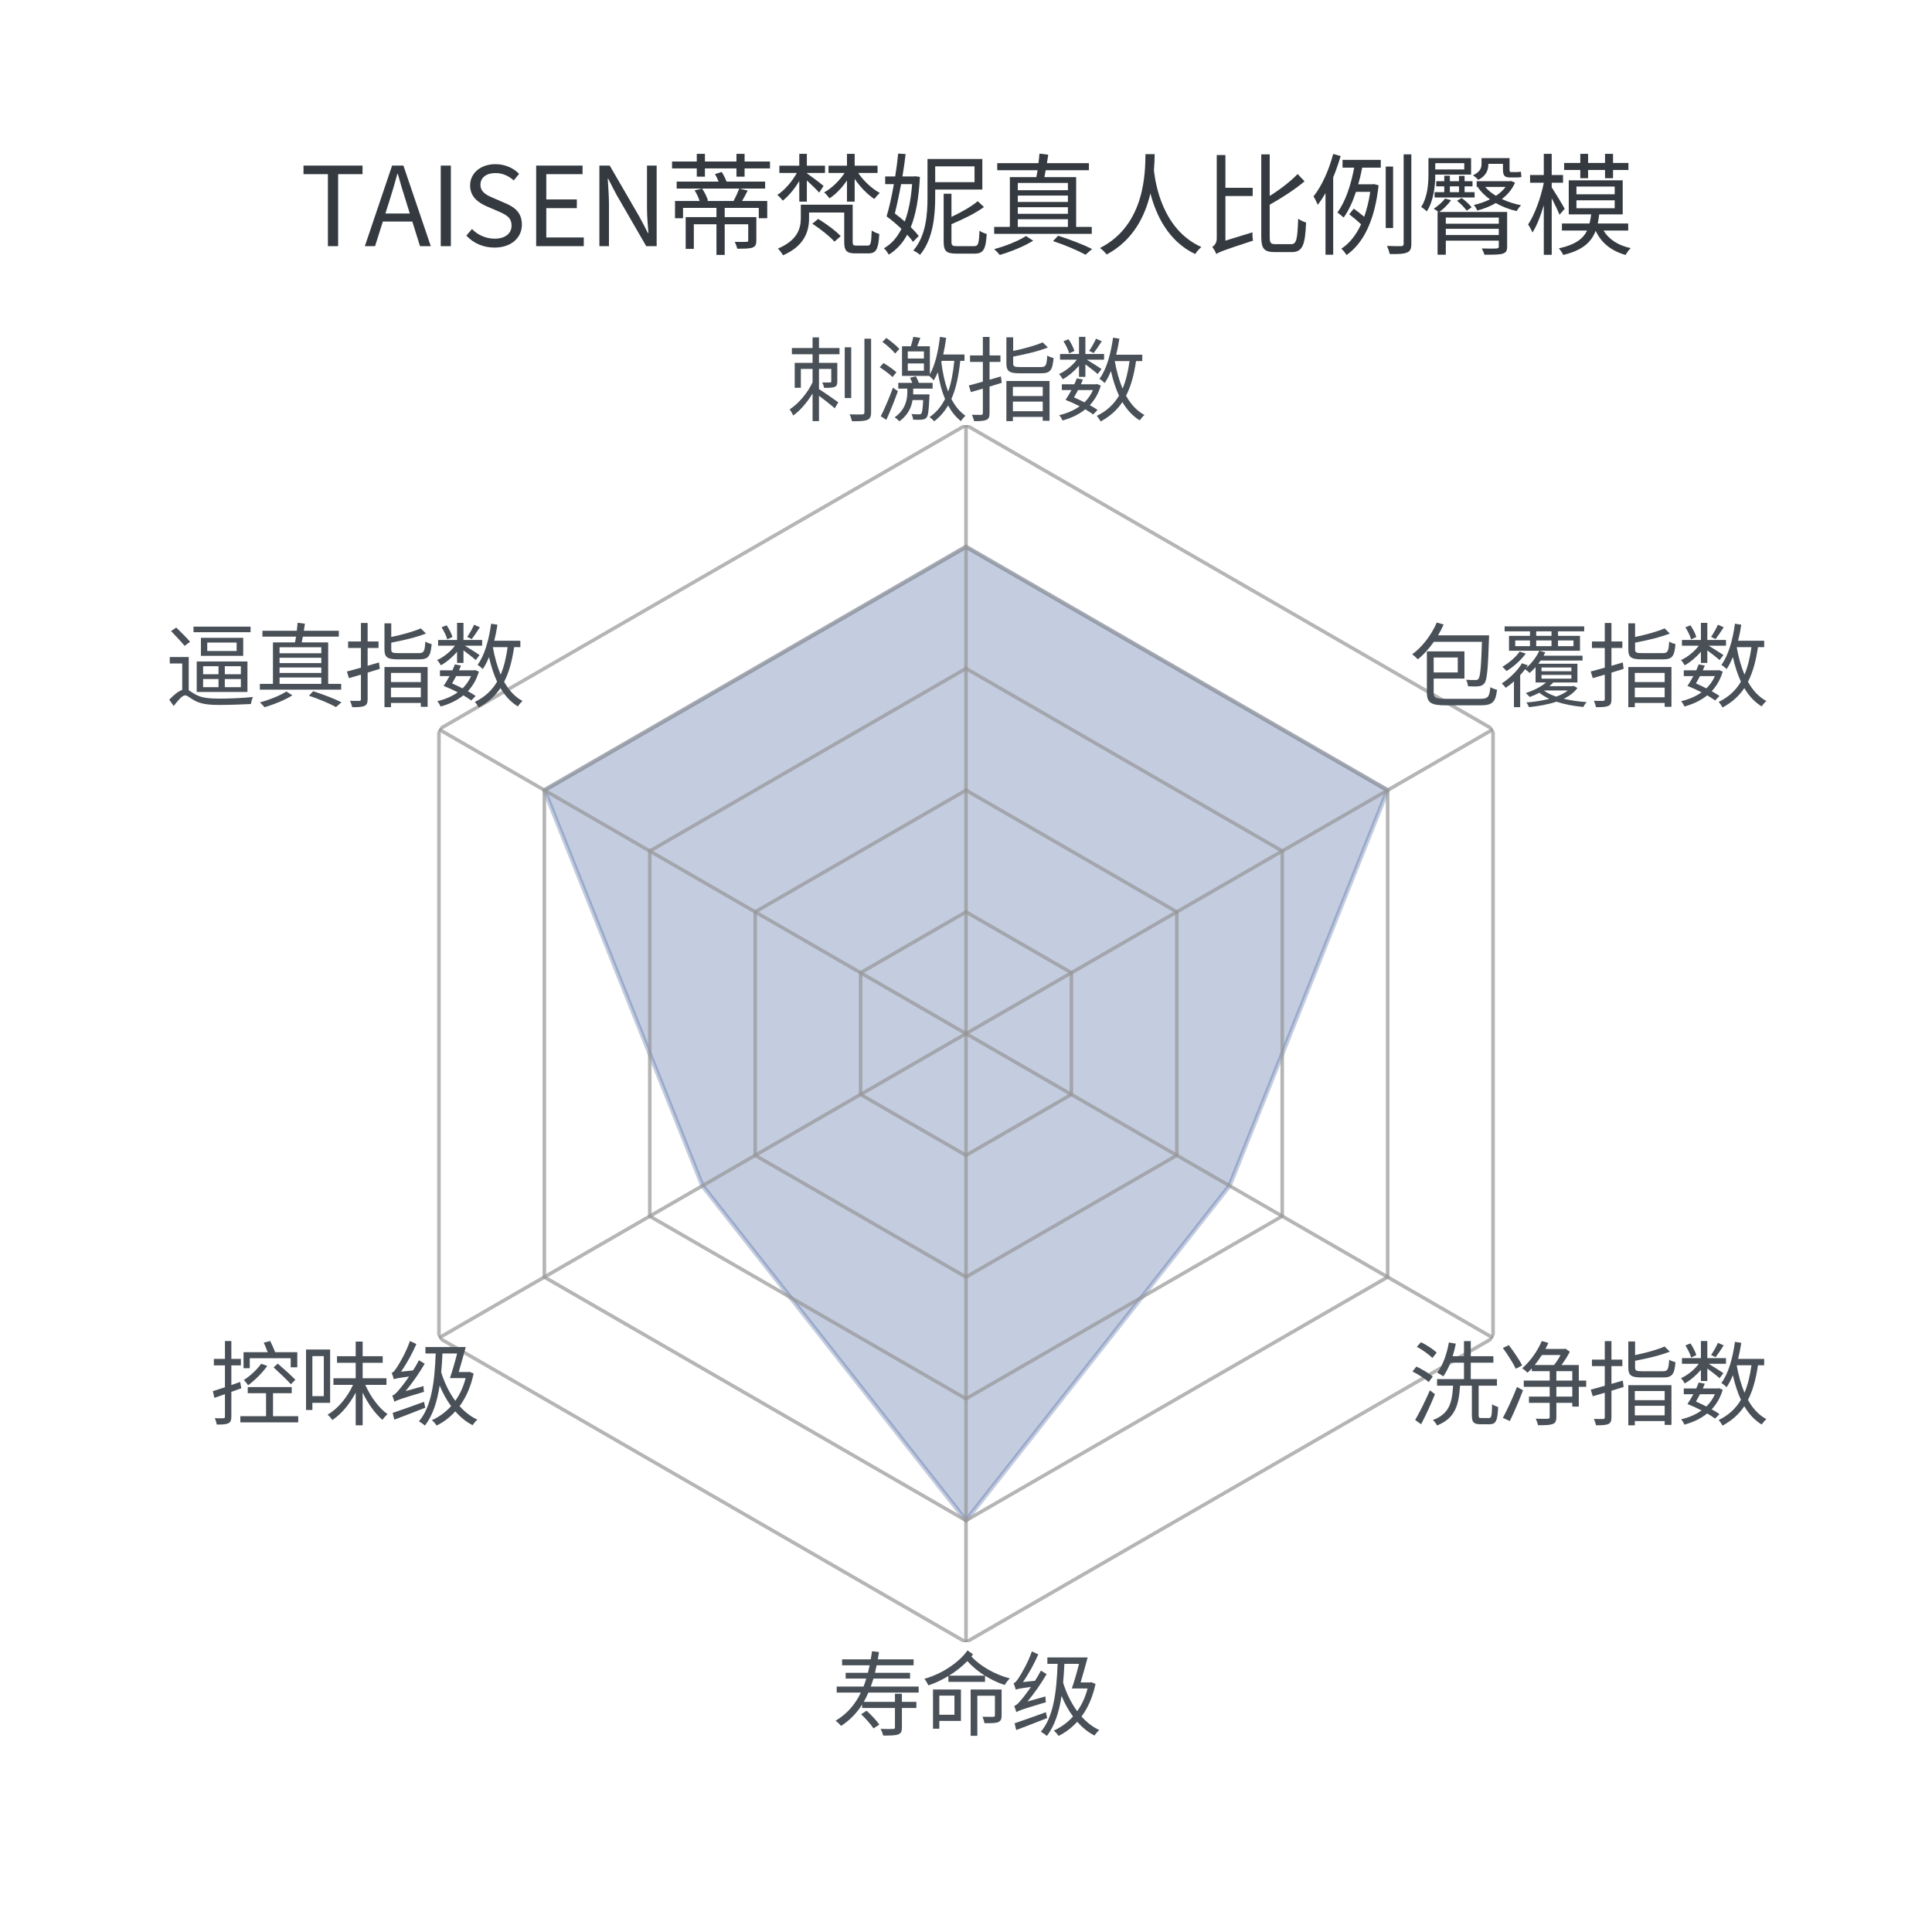 <?xml version="1.0" encoding="utf-8" standalone="no"?>
<!DOCTYPE svg PUBLIC "-//W3C//DTD SVG 1.1//EN"
  "http://www.w3.org/Graphics/SVG/1.1/DTD/svg11.dtd">
<svg xmlns:xlink="http://www.w3.org/1999/xlink" width="432pt" height="432pt" viewBox="0 0 432 432" xmlns="http://www.w3.org/2000/svg" version="1.1">
 <defs>
  <style type="text/css">*{stroke-linejoin: round; stroke-linecap: butt}</style>
 </defs>
 <g id="figure_1">
  <g id="patch_1">
   <path d="M 0 432 
L 432 432 
L 432 0 
L 0 0 
L 0 432 
z
" style="fill: none"/>
  </g>
  <g id="axes_1">
   <g id="patch_2">
    <path d="M 352.08 231.12 
C 352.08 213.25 348.56 195.554 341.722 179.044 
C 334.883 162.535 324.859 147.533 312.223 134.897 
C 299.587 122.261 284.585 112.237 268.076 105.398 
C 251.566 98.56 233.87 95.04 216 95.04 
C 198.13 95.04 180.434 98.56 163.924 105.398 
C 147.415 112.237 132.413 122.261 119.777 134.897 
C 107.141 147.533 97.117 162.535 90.278 179.044 
C 83.44 195.554 79.92 213.25 79.92 231.12 
C 79.92 248.99 83.44 266.686 90.278 283.196 
C 97.117 299.705 107.141 314.707 119.777 327.343 
C 132.413 339.979 147.415 350.003 163.924 356.842 
C 180.434 363.68 198.13 367.2 216 367.2 
C 233.87 367.2 251.566 363.68 268.076 356.842 
C 284.585 350.003 299.587 339.979 312.223 327.343 
C 324.859 314.707 334.883 299.705 341.722 283.196 
C 348.56 266.686 352.08 248.99 352.08 231.12 
M 216 231.12 
C 216 231.12 216 231.12 216 231.12 
C 216 231.12 216 231.12 216 231.12 
C 216 231.12 216 231.12 216 231.12 
C 216 231.12 216 231.12 216 231.12 
C 216 231.12 216 231.12 216 231.12 
C 216 231.12 216 231.12 216 231.12 
C 216 231.12 216 231.12 216 231.12 
C 216 231.12 216 231.12 216 231.12 
C 216 231.12 216 231.12 216 231.12 
C 216 231.12 216 231.12 216 231.12 
C 216 231.12 216 231.12 216 231.12 
C 216 231.12 216 231.12 216 231.12 
C 216 231.12 216 231.12 216 231.12 
C 216 231.12 216 231.12 216 231.12 
C 216 231.12 216 231.12 216 231.12 
C 216 231.12 216 231.12 216 231.12 
L 216 231.12 
z
" style="fill: none"/>
   </g>
   <g id="patch_3">
    <path d="M 216 122.256 
L 310.279 176.688 
L 274.924 265.14 
L 216 339.984 
L 157.076 265.14 
L 121.721 176.688 
z
" clip-path="url(#pfa1736cbfe)" style="fill: #3a5896; opacity: 0.3; stroke: #3a5896; stroke-linejoin: miter"/>
   </g>
   <g id="matplotlib.axis_1">
    <g id="xtick_1"/>
    <g id="xtick_2"/>
    <g id="xtick_3"/>
    <g id="xtick_4"/>
    <g id="xtick_5"/>
    <g id="xtick_6"/>
   </g>
   <g id="matplotlib.axis_2"/>
   <g id="line2d_1">
    <path d="M 216 203.904 
L 239.57 217.512 
L 239.57 244.728 
L 216 258.336 
L 192.43 244.728 
L 192.43 217.512 
L 216 203.904 
" clip-path="url(#pfa1736cbfe)" style="fill: none; stroke: #969696; stroke-opacity: 0.7; stroke-width: 0.8; stroke-linecap: square"/>
   </g>
   <g id="line2d_2">
    <path d="M 216 176.688 
L 263.139 203.904 
L 263.139 258.336 
L 216 285.552 
L 168.861 258.336 
L 168.861 203.904 
L 216 176.688 
" clip-path="url(#pfa1736cbfe)" style="fill: none; stroke: #969696; stroke-opacity: 0.7; stroke-width: 0.8; stroke-linecap: square"/>
   </g>
   <g id="line2d_3">
    <path d="M 216 149.472 
L 286.709 190.296 
L 286.709 271.944 
L 216 312.768 
L 145.291 271.944 
L 145.291 190.296 
L 216 149.472 
" clip-path="url(#pfa1736cbfe)" style="fill: none; stroke: #969696; stroke-opacity: 0.7; stroke-width: 0.8; stroke-linecap: square"/>
   </g>
   <g id="line2d_4">
    <path d="M 216 122.256 
L 310.279 176.688 
L 310.279 285.552 
L 216 339.984 
L 121.721 285.552 
L 121.721 176.688 
L 216 122.256 
" clip-path="url(#pfa1736cbfe)" style="fill: none; stroke: #969696; stroke-opacity: 0.7; stroke-width: 0.8; stroke-linecap: square"/>
   </g>
   <g id="line2d_5">
    <path d="M 216 95.04 
L 333.849 163.08 
L 333.849 299.16 
L 216 367.2 
L 98.151 299.16 
L 98.151 163.08 
L 216 95.04 
" clip-path="url(#pfa1736cbfe)" style="fill: none; stroke: #969696; stroke-opacity: 0.7; stroke-width: 0.8; stroke-linecap: square"/>
   </g>
   <g id="line2d_6">
    <path d="M 216 231.12 
L 216 95.04 
" clip-path="url(#pfa1736cbfe)" style="fill: none; stroke: #969696; stroke-opacity: 0.7; stroke-width: 0.8; stroke-linecap: square"/>
   </g>
   <g id="line2d_7">
    <path d="M 216 231.12 
L 333.849 163.08 
" clip-path="url(#pfa1736cbfe)" style="fill: none; stroke: #969696; stroke-opacity: 0.7; stroke-width: 0.8; stroke-linecap: square"/>
   </g>
   <g id="line2d_8">
    <path d="M 216 231.12 
L 333.849 299.16 
" clip-path="url(#pfa1736cbfe)" style="fill: none; stroke: #969696; stroke-opacity: 0.7; stroke-width: 0.8; stroke-linecap: square"/>
   </g>
   <g id="line2d_9">
    <path d="M 216 231.12 
L 216 367.2 
" clip-path="url(#pfa1736cbfe)" style="fill: none; stroke: #969696; stroke-opacity: 0.7; stroke-width: 0.8; stroke-linecap: square"/>
   </g>
   <g id="line2d_10">
    <path d="M 216 231.12 
L 98.151 299.16 
" clip-path="url(#pfa1736cbfe)" style="fill: none; stroke: #969696; stroke-opacity: 0.7; stroke-width: 0.8; stroke-linecap: square"/>
   </g>
   <g id="line2d_11">
    <path d="M 216 231.12 
L 98.151 163.08 
" clip-path="url(#pfa1736cbfe)" style="fill: none; stroke: #969696; stroke-opacity: 0.7; stroke-width: 0.8; stroke-linecap: square"/>
   </g>
   <g id="text_1">
    <!-- 刺激指数 -->
    <g style="fill: #495057" transform="translate(176 92.544) scale(0.2 -0.2)">
     <defs>
      <path id="SourceHanSansSC-Regular-523a" d="M 4480 4653 
L 4026 4653 
L 4026 1107 
L 4480 1107 
L 4480 4653 
z
M 5869 115 
L 5869 5254 
L 5402 5254 
L 5402 115 
C 5402 0 5363 -32 5248 -38 
C 5139 -45 4768 -45 4365 -32 
C 4435 -166 4506 -384 4531 -512 
C 5075 -518 5402 -506 5600 -422 
C 5792 -346 5869 -198 5869 115 
z
M 3258 3565 
L 2227 3565 
L 2227 4166 
L 3661 4166 
L 3661 4602 
L 2227 4602 
L 2227 5344 
L 1779 5344 
L 1779 4602 
L 333 4602 
L 333 4166 
L 1779 4166 
L 1779 3565 
L 531 3565 
L 531 1824 
L 960 1824 
L 960 3142 
L 1779 3142 
L 1779 2208 
C 1440 1472 794 710 179 314 
C 262 205 371 19 422 -115 
C 915 230 1402 806 1779 1427 
L 1779 -506 
L 2227 -506 
L 2227 1267 
C 2598 992 3098 595 3328 390 
L 3578 806 
C 3366 960 2566 1523 2227 1728 
L 2227 3142 
L 3085 3142 
L 3085 2272 
C 3085 2208 3066 2195 2995 2195 
C 2931 2195 2714 2195 2458 2195 
C 2509 2086 2566 1933 2586 1818 
C 2957 1818 3187 1824 3328 1888 
C 3475 1958 3507 2067 3507 2266 
L 3507 3565 
L 3258 3565 
z
" transform="scale(0.016)"/>
      <path id="SourceHanSansSC-Regular-6fc0" d="M 2182 3014 
L 2182 3526 
L 3309 3526 
L 3309 3014 
L 2182 3014 
z
M 2182 3866 
L 2182 4365 
L 3309 4365 
L 3309 3866 
L 2182 3866 
z
M 685 5306 
L 410 5030 
C 723 4800 1114 4454 1299 4218 
L 1594 4538 
C 1395 4762 998 5082 685 5306 
z
M 486 3552 
L 224 3258 
C 531 3059 922 2771 1114 2573 
L 1389 2906 
C 1190 3091 794 3373 486 3552 
z
M 294 -166 
L 685 -416 
C 947 160 1261 934 1491 1587 
L 1146 1830 
C 896 1133 544 320 294 -166 
z
M 4864 5312 
L 4429 5382 
C 4314 4384 4096 3418 3725 2765 
L 3725 4723 
L 2842 4723 
L 3059 5312 
L 2566 5382 
C 2534 5190 2458 4934 2394 4723 
L 1779 4723 
L 1779 2656 
L 3680 2656 
C 3776 2579 3930 2413 3994 2342 
C 4102 2515 4192 2707 4282 2912 
C 4378 2298 4531 1645 4787 1043 
C 4525 525 4179 102 3706 -224 
C 3802 -294 3968 -448 4032 -518 
C 4429 -211 4749 160 4998 589 
C 5229 166 5523 -211 5894 -506 
C 5965 -390 6118 -211 6208 -128 
C 5786 166 5472 576 5229 1043 
C 5555 1766 5734 2650 5850 3706 
L 6144 3706 
L 6144 4147 
L 4659 4147 
C 4742 4518 4813 4915 4864 5312 
z
M 2746 2624 
L 2342 2522 
L 2496 2170 
L 1517 2170 
L 1517 1766 
L 2150 1766 
L 2150 1536 
C 2150 1069 2061 320 1267 -237 
C 1376 -314 1523 -435 1600 -518 
C 2208 -77 2438 474 2515 966 
L 3258 966 
C 3226 339 3187 90 3123 19 
C 3091 -26 3040 -32 2957 -32 
C 2880 -32 2675 -32 2438 -13 
C 2502 -115 2547 -282 2554 -403 
C 2797 -422 3034 -416 3162 -403 
C 3302 -390 3405 -358 3494 -256 
C 3610 -115 3648 250 3693 1184 
C 3699 1242 3699 1363 3699 1363 
L 2560 1363 
L 2560 1523 
L 2560 1766 
L 3917 1766 
L 3917 2170 
L 2957 2170 
C 2899 2317 2822 2490 2746 2624 
z
M 5434 3706 
C 5350 2886 5222 2170 5005 1555 
C 4749 2221 4608 2957 4525 3622 
L 4550 3706 
L 5434 3706 
z
" transform="scale(0.016)"/>
      <path id="SourceHanSansSC-Regular-6307" d="M 5722 4640 
L 5357 4998 
C 4870 4781 4058 4557 3296 4397 
L 3296 5350 
L 2822 5350 
L 2822 3533 
C 2822 2976 3021 2835 3763 2835 
C 3917 2835 5094 2835 5254 2835 
C 5888 2835 6048 3046 6118 3904 
C 5984 3930 5779 4006 5677 4077 
C 5638 3392 5581 3270 5229 3270 
C 4973 3270 3981 3270 3789 3270 
C 3373 3270 3296 3315 3296 3533 
L 3296 4000 
C 4134 4160 5075 4378 5722 4640 
z
M 3277 1248 
L 3277 1888 
L 5363 1888 
L 5363 1248 
L 3277 1248 
z
M 3277 858 
L 5363 858 
L 5363 186 
L 3277 186 
L 3277 858 
z
M 5837 2298 
L 2822 2298 
L 2822 -506 
L 3277 -506 
L 3277 -211 
L 5363 -211 
L 5363 -480 
L 5837 -480 
L 5837 2298 
z
M 1645 58 
L 1645 1907 
L 2496 2170 
L 2438 2618 
L 1645 2387 
L 1645 3629 
L 2406 3629 
L 2406 4083 
L 1645 4083 
L 1645 5376 
L 1178 5376 
L 1178 4083 
L 282 4083 
L 282 3629 
L 1178 3629 
L 1178 2253 
L 198 1984 
L 339 1523 
L 1178 1766 
L 1178 51 
C 1178 -38 1139 -64 1056 -70 
C 973 -70 710 -70 416 -64 
C 474 -192 544 -390 563 -506 
C 992 -512 1248 -493 1421 -422 
C 1587 -346 1645 -218 1645 58 
z
" transform="scale(0.016)"/>
      <path id="SourceHanSansSC-Regular-6570" d="M 3238 5075 
L 2835 5254 
C 2726 5005 2515 4627 2355 4403 
L 2669 4250 
C 2835 4467 3053 4781 3238 5075 
z
M 915 5216 
L 563 5075 
C 730 4806 902 4461 960 4230 
L 1325 4397 
C 1261 4621 1088 4966 915 5216 
z
M 2829 2067 
L 1779 2067 
L 1920 2400 
L 1491 2483 
C 1446 2349 1382 2208 1318 2067 
L 448 2067 
L 448 1664 
L 1120 1664 
C 979 1408 838 1171 704 979 
C 1018 858 1370 698 1690 531 
C 1280 237 787 32 262 -90 
C 346 -179 448 -346 493 -461 
C 1082 -301 1626 -51 2086 320 
C 2298 192 2490 70 2637 -38 
L 2944 275 
C 2797 378 2611 493 2400 608 
C 2739 973 3008 1421 3168 1978 
L 2906 2086 
L 2829 2067 
z
M 2624 1664 
C 2477 1331 2272 1050 2029 806 
C 1786 928 1536 1050 1299 1152 
C 1389 1306 1485 1485 1581 1664 
L 2624 1664 
z
M 2093 5382 
L 1645 5382 
L 1645 4186 
L 320 4186 
L 320 3789 
L 1498 3789 
C 1190 3373 698 2982 250 2784 
C 346 2694 454 2528 512 2419 
C 902 2630 1325 2989 1645 3366 
L 1645 2586 
L 2093 2586 
L 2093 3462 
C 2400 3232 2790 2931 2950 2784 
L 3219 3136 
C 3066 3245 2502 3597 2189 3789 
L 3398 3789 
L 3398 4186 
L 2093 4186 
L 2093 5382 
z
M 4467 5254 
L 4026 5325 
C 3866 4198 3578 3123 3078 2451 
C 3181 2387 3366 2234 3443 2157 
C 3610 2400 3750 2682 3878 2995 
C 4019 2362 4205 1786 4442 1274 
C 4083 666 3584 198 2886 -141 
C 2976 -237 3110 -429 3155 -531 
C 3808 -179 4301 262 4678 826 
C 4998 282 5395 -154 5894 -454 
C 5971 -333 6112 -166 6221 -77 
C 5683 211 5261 678 4934 1267 
C 5274 1926 5491 2726 5632 3686 
L 6067 3686 
L 6067 4134 
L 4243 4134 
C 4333 4493 4410 4870 4467 5254 
z
M 5178 3686 
C 5075 2950 4922 2310 4691 1766 
C 4448 2342 4269 2995 4147 3686 
L 5178 3686 
z
" transform="scale(0.016)"/>
     </defs>
     <use xlink:href="#SourceHanSansSC-Regular-523a"/>
     <use xlink:href="#SourceHanSansSC-Regular-6fc0" transform="translate(100 0)"/>
     <use xlink:href="#SourceHanSansSC-Regular-6307" transform="translate(200 0)"/>
     <use xlink:href="#SourceHanSansSC-Regular-6570" transform="translate(300 0)"/>
    </g>
   </g>
   <g id="text_2">
    <!-- 包覆指数 -->
    <g style="fill: #495057" transform="translate(315.062 156.502) scale(0.2 -0.2)">
     <defs>
      <path id="SourceHanSansSC-Regular-5305" d="M 5594 4512 
L 2029 4512 
C 2176 4755 2304 5011 2419 5267 
L 1939 5408 
C 1562 4531 928 3706 224 3187 
C 339 3104 538 2925 621 2835 
C 1011 3155 1395 3578 1734 4058 
L 5094 4058 
C 5043 2272 4973 1626 4851 1472 
C 4794 1395 4736 1389 4634 1389 
C 4525 1382 4269 1389 3987 1408 
C 4058 1286 4109 1094 4122 954 
C 4416 934 4698 934 4864 954 
C 5037 973 5165 1024 5274 1171 
C 5453 1402 5517 2150 5587 4288 
C 5594 4352 5594 4512 5594 4512 
z
M 3872 3392 
L 1248 3392 
L 1248 518 
C 1248 -205 1549 -378 2560 -378 
C 2784 -378 4742 -378 4992 -378 
C 5862 -378 6048 -134 6150 710 
C 6010 736 5805 813 5683 890 
C 5619 218 5530 77 4979 77 
C 4557 77 2861 77 2528 77 
C 1843 77 1722 166 1722 518 
L 1722 1491 
L 3872 1491 
L 3872 3392 
z
M 1722 2963 
L 3405 2963 
L 3405 1920 
L 1722 1920 
L 1722 2963 
z
" transform="scale(0.016)"/>
      <path id="SourceHanSansSC-Regular-8986" d="M 3008 1485 
L 3008 1747 
L 5094 1747 
L 5094 1485 
L 3008 1485 
z
M 3008 2003 
L 3008 2266 
L 5094 2266 
L 5094 2003 
L 3008 2003 
z
M 1907 3238 
L 1478 3379 
C 1235 3008 730 2579 275 2317 
C 358 2240 493 2099 563 2016 
C 1050 2310 1581 2784 1907 3238 
z
M 5696 4474 
L 4160 4474 
L 4160 4794 
L 5990 4794 
L 5990 5139 
L 429 5139 
L 429 4794 
L 2202 4794 
L 2202 4474 
L 736 4474 
L 736 3437 
L 5696 3437 
L 5696 4474 
z
M 2637 4794 
L 3706 4794 
L 3706 4474 
L 2637 4474 
L 2637 4794 
z
M 1171 3757 
L 1171 4154 
L 2202 4154 
L 2202 3757 
L 1171 3757 
z
M 2637 4154 
L 3706 4154 
L 3706 3757 
L 2637 3757 
L 2637 4154 
z
M 4160 4154 
L 5242 4154 
L 5242 3757 
L 4160 3757 
L 4160 4154 
z
M 5178 960 
L 3558 960 
C 3654 1043 3744 1126 3827 1216 
L 5517 1216 
L 5517 2528 
L 2784 2528 
L 2944 2752 
L 5875 2752 
L 5875 3091 
L 3155 3091 
L 3270 3322 
L 2854 3437 
C 2643 2982 2304 2541 1920 2227 
L 2048 2419 
L 1638 2560 
C 1357 2067 774 1498 230 1152 
C 314 1082 442 934 506 845 
C 698 973 896 1126 1082 1299 
L 1082 -506 
L 1517 -506 
L 1517 1728 
C 1638 1869 1754 2003 1862 2144 
C 1958 2080 2112 1946 2176 1882 
C 2317 1997 2458 2138 2592 2291 
L 2592 1216 
L 3322 1216 
C 2982 922 2458 659 1907 474 
C 1990 410 2118 282 2182 205 
C 2419 288 2643 390 2861 499 
C 3053 339 3283 198 3552 77 
C 3053 -58 2502 -134 1952 -179 
C 2022 -269 2099 -410 2131 -506 
C 2803 -435 3469 -320 4058 -122 
C 4621 -314 5274 -435 5933 -493 
C 5978 -390 6080 -243 6163 -154 
C 5606 -115 5050 -38 4557 83 
C 4954 269 5286 518 5517 832 
L 5261 979 
L 5178 960 
z
M 4845 659 
C 4634 486 4358 346 4038 230 
C 3693 346 3392 486 3174 659 
L 4845 659 
z
" transform="scale(0.016)"/>
     </defs>
     <use xlink:href="#SourceHanSansSC-Regular-5305"/>
     <use xlink:href="#SourceHanSansSC-Regular-8986" transform="translate(100 0)"/>
     <use xlink:href="#SourceHanSansSC-Regular-6307" transform="translate(200 0)"/>
     <use xlink:href="#SourceHanSansSC-Regular-6570" transform="translate(300 0)"/>
    </g>
   </g>
   <g id="text_3">
    <!-- 洗净指数 -->
    <g style="fill: #495057" transform="translate(315.062 317.076) scale(0.2 -0.2)">
     <defs>
      <path id="SourceHanSansSC-Regular-6d17" d="M 838 5299 
L 544 4979 
C 934 4768 1408 4435 1632 4192 
L 1933 4570 
C 1702 4800 1222 5107 838 5299 
z
M 512 3597 
L 243 3251 
C 646 3053 1133 2733 1376 2515 
L 1658 2899 
C 1408 3117 909 3411 512 3597 
z
M 429 -134 
L 845 -435 
C 1165 173 1536 979 1811 1664 
L 1459 1939 
C 1146 1210 723 365 429 -134 
z
M 4864 211 
L 4864 2259 
L 6144 2259 
L 6144 2720 
L 4314 2720 
L 4314 3866 
L 5894 3866 
L 5894 4320 
L 4314 4320 
L 4314 5376 
L 3840 5376 
L 3840 4320 
L 3046 4320 
C 3136 4602 3213 4896 3270 5197 
L 2784 5280 
C 2643 4467 2362 3680 1971 3168 
C 2093 3110 2304 2982 2394 2912 
C 2579 3168 2746 3501 2893 3866 
L 3840 3866 
L 3840 2720 
L 1958 2720 
L 1958 2259 
L 3078 2259 
C 3008 1062 2816 288 1664 -141 
C 1773 -224 1907 -403 1958 -518 
C 3226 -13 3475 883 3565 2259 
L 4390 2259 
L 4390 211 
C 4390 -288 4512 -435 4986 -435 
C 5082 -435 5536 -435 5632 -435 
C 6074 -435 6189 -179 6227 774 
C 6106 806 5907 883 5805 966 
C 5792 134 5754 0 5587 0 
C 5498 0 5133 0 5056 0 
C 4890 0 4864 38 4864 211 
z
" transform="scale(0.016)"/>
      <path id="SourceHanSansSC-Regular-51c0" d="M 723 5094 
L 307 4896 
C 634 4442 1037 3821 1210 3443 
L 1658 3680 
C 1472 4051 1056 4653 723 5094 
z
M 307 13 
L 794 -211 
C 1088 397 1446 1222 1715 1939 
L 1293 2170 
C 998 1408 595 538 307 13 
z
M 4595 4826 
L 3277 4826 
C 3354 4966 3424 5107 3488 5248 
L 3027 5382 
C 2720 4659 2202 3942 1658 3482 
C 1766 3411 1952 3251 2029 3168 
C 2131 3258 2227 3360 2330 3469 
L 2330 3277 
L 3578 3277 
L 3578 2618 
L 1766 2618 
L 1766 2182 
L 3578 2182 
L 3578 1498 
L 2131 1498 
L 2131 1062 
L 3578 1062 
L 3578 70 
C 3578 -26 3546 -45 3443 -51 
C 3334 -58 2982 -58 2605 -45 
C 2669 -179 2739 -378 2765 -499 
C 3264 -506 3584 -493 3782 -422 
C 3981 -352 4045 -211 4045 64 
L 4045 1062 
L 5158 1062 
L 5158 800 
L 5613 800 
L 5613 2182 
L 6131 2182 
L 6131 2618 
L 5613 2618 
L 5613 3706 
L 4403 3706 
C 4621 3994 4838 4339 4986 4634 
L 4672 4851 
L 4595 4826 
z
M 3034 4403 
L 4339 4403 
C 4211 4160 4045 3904 3885 3706 
L 2534 3706 
C 2707 3923 2874 4154 3034 4403 
z
M 5158 1498 
L 4045 1498 
L 4045 2182 
L 5158 2182 
L 5158 1498 
z
M 5158 2618 
L 4045 2618 
L 4045 3277 
L 5158 3277 
L 5158 2618 
z
" transform="scale(0.016)"/>
     </defs>
     <use xlink:href="#SourceHanSansSC-Regular-6d17"/>
     <use xlink:href="#SourceHanSansSC-Regular-51c0" transform="translate(100 0)"/>
     <use xlink:href="#SourceHanSansSC-Regular-6307" transform="translate(200 0)"/>
     <use xlink:href="#SourceHanSansSC-Regular-6570" transform="translate(300 0)"/>
    </g>
   </g>
   <g id="text_4">
    <!-- 寿命级 -->
    <g style="fill: #495057" transform="translate(186 386.477) scale(0.2 -0.2)">
     <defs>
      <path id="SourceHanSansSC-Regular-5bff" d="M 2432 1235 
L 2048 992 
C 2362 691 2739 269 2912 0 
L 3322 269 
C 3130 538 2752 947 2432 1235 
z
M 3296 5338 
L 2810 5395 
L 2720 4826 
L 717 4826 
L 717 4410 
L 2643 4410 
L 2522 3885 
L 966 3885 
L 966 3482 
L 2406 3482 
C 2349 3290 2285 3104 2214 2925 
L 339 2925 
L 339 2502 
L 2029 2502 
C 1626 1664 1062 1011 262 538 
C 378 454 576 269 646 173 
C 1261 576 1741 1069 2118 1670 
L 2118 1427 
L 4410 1427 
L 4410 77 
C 4410 -13 4384 -38 4275 -38 
C 4166 -45 3814 -51 3405 -32 
C 3482 -166 3558 -365 3584 -499 
C 4083 -499 4422 -499 4627 -422 
C 4838 -346 4896 -211 4896 70 
L 4896 1427 
L 5907 1427 
L 5907 1856 
L 4896 1856 
L 4896 2419 
L 4410 2419 
L 4410 1856 
L 2234 1856 
C 2349 2061 2458 2278 2554 2502 
L 6067 2502 
L 6067 2925 
L 2720 2925 
C 2790 3104 2848 3290 2906 3482 
L 5466 3482 
L 5466 3885 
L 3014 3885 
L 3130 4410 
L 5715 4410 
L 5715 4826 
L 3213 4826 
L 3296 5338 
z
" transform="scale(0.016)"/>
      <path id="SourceHanSansSC-Regular-547d" d="M 1939 3686 
C 2419 3981 2861 4333 3219 4704 
C 3552 4333 3974 3981 4442 3686 
L 1939 3686 
z
M 3616 5178 
L 3232 5453 
C 2630 4595 1402 3789 218 3469 
C 320 3341 435 3142 499 3008 
C 966 3162 1446 3386 1894 3661 
L 1894 3251 
L 4454 3251 
L 4454 3680 
C 4896 3405 5370 3181 5830 3034 
C 5914 3174 6067 3386 6189 3494 
C 5171 3750 4083 4371 3501 5030 
L 3616 5178 
z
M 1261 2720 
L 819 2720 
L 819 -19 
L 1261 -19 
L 1261 525 
L 2771 525 
L 2771 2720 
L 1261 2720 
z
M 1261 2291 
L 2317 2291 
L 2317 954 
L 1261 954 
L 1261 2291 
z
M 5613 909 
L 5613 2720 
L 3450 2720 
L 3450 -518 
L 3917 -518 
L 3917 2285 
L 5146 2285 
L 5146 915 
C 5146 838 5120 813 5030 806 
C 4941 806 4634 806 4275 813 
C 4333 678 4397 499 4416 365 
C 4902 365 5203 365 5382 442 
C 5568 525 5613 666 5613 909 
z
" transform="scale(0.016)"/>
      <path id="SourceHanSansSC-Regular-7ea7" d="M 269 358 
L 384 -115 
C 992 115 1792 422 2547 723 
L 2458 1133 
C 1651 838 813 538 269 358 
z
M 5376 4960 
L 2560 4960 
L 2560 4512 
L 3277 4512 
C 3200 2458 2976 794 2106 -230 
C 2221 -294 2445 -448 2528 -525 
C 3078 198 3379 1133 3552 2272 
C 3770 1747 4038 1261 4352 832 
C 3968 403 3507 77 3008 -154 
C 3110 -230 3277 -410 3341 -525 
C 3821 -288 4262 38 4646 467 
C 4998 64 5402 -269 5856 -499 
C 5933 -378 6074 -205 6189 -115 
C 5722 102 5306 429 4947 832 
C 5389 1427 5728 2182 5926 3110 
L 5626 3232 
L 5536 3213 
L 4883 3213 
C 5043 3738 5229 4410 5376 4960 
z
M 3750 4512 
L 4774 4512 
C 4621 3910 4429 3238 4269 2790 
L 5370 2790 
C 5210 2170 4960 1645 4646 1203 
C 4218 1779 3885 2470 3661 3200 
C 3699 3616 3731 4051 3750 4512 
z
M 390 1133 
C 531 1235 749 1318 2458 1830 
C 2438 1926 2426 2112 2426 2234 
L 1171 1882 
C 1645 2445 2112 3117 2509 3795 
L 2106 4038 
C 1984 3802 1843 3558 1696 3328 
L 851 3238 
C 1248 3795 1632 4499 1926 5171 
L 1478 5382 
C 1210 4602 723 3770 570 3552 
C 429 3334 320 3187 198 3155 
C 256 3034 326 2803 352 2707 
C 448 2752 602 2790 1414 2899 
C 1126 2477 858 2138 736 2003 
C 538 1760 384 1600 243 1574 
C 294 1453 365 1229 390 1133 
z
" transform="scale(0.016)"/>
     </defs>
     <use xlink:href="#SourceHanSansSC-Regular-5bff"/>
     <use xlink:href="#SourceHanSansSC-Regular-547d" transform="translate(100 0)"/>
     <use xlink:href="#SourceHanSansSC-Regular-7ea7" transform="translate(200 0)"/>
    </g>
   </g>
   <g id="text_5">
    <!-- 控味级 -->
    <g style="fill: #495057" transform="translate(46.938 317.076) scale(0.2 -0.2)">
     <defs>
      <path id="SourceHanSansSC-Regular-63a7" d="M 4742 3802 
L 4448 3539 
C 4851 3174 5395 2656 5658 2362 
L 5971 2675 
C 5690 2963 5146 3456 4742 3802 
z
M 4006 3642 
L 3584 3795 
C 3283 3373 2816 2944 2368 2656 
C 2464 2573 2611 2381 2669 2291 
C 3130 2630 3654 3142 4006 3642 
z
M 1498 102 
L 1498 1830 
L 2195 2080 
L 2112 2522 
L 1498 2304 
L 1498 3680 
L 2163 3680 
L 2163 4134 
L 1498 4134 
L 1498 5382 
L 1050 5382 
L 1050 4134 
L 275 4134 
L 275 3680 
L 1050 3680 
L 1050 2150 
C 730 2042 435 1952 205 1882 
L 314 1408 
L 1050 1670 
L 1050 102 
C 1050 13 1018 -13 941 -13 
C 864 -19 614 -19 339 -13 
C 403 -141 461 -339 474 -454 
C 877 -461 1133 -442 1280 -371 
C 1440 -294 1498 -160 1498 102 
z
M 6170 128 
L 4410 128 
L 4410 1734 
L 5715 1734 
L 5715 2163 
L 2643 2163 
L 2643 1734 
L 3923 1734 
L 3923 128 
L 2125 128 
L 2125 -301 
L 6170 -301 
L 6170 128 
z
M 4211 5382 
L 3763 5267 
C 3853 5062 3962 4813 4038 4602 
L 2349 4602 
L 2349 3482 
L 2784 3482 
L 2784 4179 
L 5645 4179 
L 5645 3546 
L 6106 3546 
L 6106 4602 
L 4557 4602 
C 4474 4826 4339 5133 4211 5382 
z
" transform="scale(0.016)"/>
      <path id="SourceHanSansSC-Regular-5473" d="M 4422 5344 
L 3936 5344 
L 3936 4320 
L 2630 4320 
L 2630 3859 
L 3936 3859 
L 3936 2778 
L 2381 2778 
L 2381 2317 
L 3750 2317 
C 3360 1459 2688 640 1971 237 
C 2080 147 2227 -19 2298 -141 
C 2931 269 3520 973 3936 1779 
L 3936 -506 
L 4422 -506 
L 4422 1779 
C 4787 1018 5293 301 5805 -128 
C 5888 0 6048 173 6163 269 
C 5568 685 4966 1498 4608 2317 
L 6086 2317 
L 6086 2778 
L 4422 2778 
L 4422 3859 
L 5824 3859 
L 5824 4320 
L 4422 4320 
L 4422 5344 
z
M 909 4787 
L 467 4787 
L 467 563 
L 909 563 
L 909 1062 
L 2150 1062 
L 2150 4787 
L 909 4787 
z
M 909 4326 
L 1709 4326 
L 1709 1530 
L 909 1530 
L 909 4326 
z
" transform="scale(0.016)"/>
     </defs>
     <use xlink:href="#SourceHanSansSC-Regular-63a7"/>
     <use xlink:href="#SourceHanSansSC-Regular-5473" transform="translate(100 0)"/>
     <use xlink:href="#SourceHanSansSC-Regular-7ea7" transform="translate(200 0)"/>
    </g>
   </g>
   <g id="text_6">
    <!-- 逼真指数 -->
    <g style="fill: #495057" transform="translate(36.938 156.502) scale(0.2 -0.2)">
     <defs>
      <path id="SourceHanSansSC-Regular-903c" d="M 774 5056 
L 410 4813 
C 723 4486 1146 4038 1357 3776 
L 1741 4064 
C 1523 4320 1088 4749 774 5056 
z
M 2938 3418 
L 2938 4006 
L 4992 4006 
L 4992 3418 
L 2938 3418 
z
M 5453 4339 
L 2496 4339 
L 2496 3078 
L 5453 3078 
L 5453 4339 
z
M 5965 5120 
L 1978 5120 
L 1978 4730 
L 5965 4730 
L 5965 5120 
z
M 5747 2688 
L 2202 2688 
L 2202 557 
L 5747 557 
L 5747 2688 
z
M 1645 672 
L 1645 2995 
L 320 2995 
L 320 2547 
L 1190 2547 
L 1190 698 
C 922 608 608 358 282 13 
L 595 -422 
C 896 -38 1184 320 1402 320 
C 1542 320 1747 122 2029 -32 
C 2477 -288 3027 -352 3795 -352 
C 4416 -352 5530 -314 5990 -288 
C 6003 -147 6074 77 6131 205 
C 5504 134 4550 90 3808 90 
C 3110 90 2554 134 2138 371 
C 1914 486 1773 602 1645 672 
z
M 2650 890 
L 2650 1459 
L 3725 1459 
L 3725 890 
L 2650 890 
z
M 4166 1459 
L 5286 1459 
L 5286 890 
L 4166 890 
L 4166 1459 
z
M 2650 1792 
L 2650 2355 
L 3725 2355 
L 3725 1792 
L 2650 1792 
z
M 4166 2355 
L 5286 2355 
L 5286 1792 
L 4166 1792 
L 4166 2355 
z
" transform="scale(0.016)"/>
      <path id="SourceHanSansSC-Regular-771f" d="M 4090 608 
L 3795 294 
C 4512 58 5242 -256 5683 -499 
L 6067 -166 
C 5600 70 4813 378 4090 608 
z
M 2637 320 
L 2214 589 
C 1805 314 1005 -6 365 -173 
C 467 -262 621 -422 691 -512 
C 1325 -326 2131 -6 2637 320 
z
M 3514 5325 
L 3002 5389 
C 2989 5222 2970 5030 2944 4832 
L 544 4832 
L 544 4422 
L 2893 4422 
L 2822 4019 
L 1280 4019 
L 1280 1120 
L 365 1120 
L 365 717 
L 6048 717 
L 6048 1120 
L 5139 1120 
L 5139 4019 
L 3290 4019 
L 3366 4422 
L 5882 4422 
L 5882 4832 
L 3437 4832 
L 3514 5325 
z
M 1741 1120 
L 1741 1568 
L 4659 1568 
L 4659 1120 
L 1741 1120 
z
M 1741 3258 
L 1741 3680 
L 4659 3680 
L 4659 3258 
L 1741 3258 
z
M 1741 2944 
L 4659 2944 
L 4659 2573 
L 1741 2573 
L 1741 2944 
z
M 1741 2266 
L 4659 2266 
L 4659 1882 
L 1741 1882 
L 1741 2266 
z
" transform="scale(0.016)"/>
     </defs>
     <use xlink:href="#SourceHanSansSC-Regular-903c"/>
     <use xlink:href="#SourceHanSansSC-Regular-771f" transform="translate(100 0)"/>
     <use xlink:href="#SourceHanSansSC-Regular-6307" transform="translate(200 0)"/>
     <use xlink:href="#SourceHanSansSC-Regular-6570" transform="translate(300 0)"/>
    </g>
   </g>
   <g id="text_7">
    <!-- TAISEN蒂梵妮真人比例臀模 -->
    <g style="fill: #343a40" transform="translate(67.104 55.04) scale(0.24 -0.24)">
     <defs>
      <path id="SourceHanSansSC-Regular-54" d="M 1619 0 
L 2214 0 
L 2214 4192 
L 3635 4192 
L 3635 4691 
L 198 4691 
L 198 4192 
L 1619 4192 
L 1619 0 
z
" transform="scale(0.016)"/>
      <path id="SourceHanSansSC-Regular-41" d="M 26 0 
L 621 0 
L 1075 1434 
L 2790 1434 
L 3238 0 
L 3866 0 
L 2272 4691 
L 1613 4691 
L 26 0 
z
M 1222 1901 
L 1453 2624 
C 1619 3155 1773 3661 1920 4211 
L 1946 4211 
C 2099 3667 2246 3155 2419 2624 
L 2643 1901 
L 1222 1901 
z
" transform="scale(0.016)"/>
      <path id="SourceHanSansSC-Regular-49" d="M 646 0 
L 1235 0 
L 1235 4691 
L 646 4691 
L 646 0 
z
" transform="scale(0.016)"/>
      <path id="SourceHanSansSC-Regular-53" d="M 1946 -83 
C 2938 -83 3539 506 3539 1248 
C 3539 1946 3130 2266 2573 2502 
L 1907 2790 
C 1542 2944 1126 3117 1126 3578 
C 1126 3994 1472 4256 2003 4256 
C 2413 4256 2771 4090 3066 3827 
L 3379 4211 
C 3059 4538 2573 4774 2003 4774 
C 1139 4774 525 4256 525 3533 
C 525 2854 1030 2522 1478 2323 
L 2150 2035 
C 2598 1837 2938 1683 2938 1197 
C 2938 742 2573 435 1952 435 
C 1459 435 966 646 634 998 
L 307 614 
C 710 179 1274 -83 1946 -83 
z
" transform="scale(0.016)"/>
      <path id="SourceHanSansSC-Regular-45" d="M 646 0 
L 3418 0 
L 3418 506 
L 1235 506 
L 1235 2214 
L 3014 2214 
L 3014 2720 
L 1235 2720 
L 1235 4192 
L 3347 4192 
L 3347 4691 
L 646 4691 
L 646 0 
z
" transform="scale(0.016)"/>
      <path id="SourceHanSansSC-Regular-4e" d="M 646 0 
L 1203 0 
L 1203 2464 
C 1203 2957 1158 3456 1133 3930 
L 1158 3930 
C 1318 3610 1491 3277 1664 2957 
L 3373 0 
L 3981 0 
L 3981 4691 
L 3418 4691 
L 3418 2253 
C 3418 1766 3462 1235 3501 768 
L 3469 768 
C 3309 1088 3136 1421 2963 1734 
L 1248 4691 
L 646 4691 
L 646 0 
z
" transform="scale(0.016)"/>
      <path id="SourceHanSansSC-Regular-8482" d="M 4582 5376 
L 4109 5376 
L 4109 4928 
L 2272 4928 
L 2272 5376 
L 1798 5376 
L 1798 4928 
L 358 4928 
L 358 4525 
L 1798 4525 
L 1798 4045 
L 2272 4045 
L 2272 4525 
L 4109 4525 
L 4109 4045 
L 4582 4045 
L 4582 4525 
L 6061 4525 
L 6061 4928 
L 4582 4928 
L 4582 5376 
z
M 4762 3238 
L 4269 3354 
C 4192 3142 4058 2848 3942 2630 
L 2362 2630 
L 2451 2656 
C 2394 2848 2259 3136 2106 3354 
L 1670 3251 
C 1792 3066 1901 2822 1965 2630 
L 531 2630 
L 531 1626 
L 998 1626 
L 998 2227 
L 2944 2227 
L 2944 1690 
L 1152 1690 
L 1152 -160 
L 1626 -160 
L 1626 1274 
L 2944 1274 
L 2944 -512 
L 3424 -512 
L 3424 1274 
L 4794 1274 
L 4794 339 
C 4794 269 4774 250 4691 250 
C 4602 243 4326 243 4006 250 
C 4070 134 4128 -26 4154 -147 
C 4582 -147 4864 -147 5043 -83 
C 5222 -13 5267 109 5267 333 
L 5267 1690 
L 3424 1690 
L 3424 2227 
L 5408 2227 
L 5408 1626 
L 5901 1626 
L 5901 2630 
L 4435 2630 
C 4544 2810 4659 3027 4762 3238 
z
M 3251 4320 
L 2854 4198 
C 2938 4064 3014 3904 3072 3757 
L 627 3757 
L 627 3354 
L 5779 3354 
L 5779 3757 
L 3533 3757 
C 3469 3930 3360 4147 3251 4320 
z
" transform="scale(0.016)"/>
      <path id="SourceHanSansSC-Regular-68b5" d="M 2618 1587 
L 2278 1306 
C 2739 1011 3302 563 3565 262 
L 3930 582 
C 3654 883 3078 1306 2618 1587 
z
M 1958 5376 
L 1517 5376 
L 1517 4685 
L 358 4685 
L 358 4262 
L 1376 4262 
C 1094 3757 653 3245 237 2982 
C 339 2906 480 2752 557 2650 
C 890 2912 1242 3334 1517 3795 
L 1517 2592 
L 1958 2592 
L 1958 3827 
C 2214 3590 2541 3277 2675 3117 
L 2931 3507 
C 2790 3635 2157 4109 1958 4243 
L 1958 4262 
L 3014 4262 
L 3014 4685 
L 1958 4685 
L 1958 5376 
z
M 2086 1613 
L 2086 1958 
L 4134 1958 
L 4134 243 
C 4134 -282 4288 -422 4787 -422 
C 4896 -422 5421 -422 5536 -422 
C 5997 -422 6125 -179 6176 710 
C 6042 749 5843 826 5734 915 
C 5709 154 5677 32 5491 32 
C 5376 32 4941 32 4858 32 
C 4659 32 4627 64 4627 250 
L 4627 2413 
L 1606 2413 
L 1606 1632 
C 1606 1024 1414 346 275 -141 
C 358 -218 512 -422 570 -531 
C 1818 6 2086 870 2086 1613 
z
M 4742 5376 
L 4294 5376 
L 4294 4685 
L 3219 4685 
L 3219 4262 
L 4154 4262 
C 3859 3808 3392 3360 2963 3130 
C 3066 3046 3200 2893 3277 2784 
C 3635 3014 4006 3398 4294 3827 
L 4294 2592 
L 4742 2592 
L 4742 3917 
C 5062 3443 5498 3002 5888 2746 
C 5965 2854 6106 3014 6208 3098 
C 5760 3334 5261 3795 4947 4262 
L 6074 4262 
L 6074 4685 
L 4742 4685 
L 4742 5376 
z
" transform="scale(0.016)"/>
      <path id="SourceHanSansSC-Regular-59ae" d="M 5926 5075 
L 2733 5075 
L 2733 2861 
C 2733 1882 2662 621 1907 -256 
C 2022 -301 2214 -429 2298 -506 
C 3072 416 3181 1824 3181 2861 
L 3181 3296 
L 5926 3296 
L 5926 5075 
z
M 3181 4646 
L 5472 4646 
L 5472 3725 
L 3181 3725 
L 3181 4646 
z
M 6022 2278 
L 5658 2618 
C 5306 2317 4710 1978 4128 1702 
L 4128 3053 
L 3674 3053 
L 3674 269 
C 3674 -288 3827 -435 4416 -435 
C 4531 -435 5344 -435 5472 -435 
C 5997 -435 6125 -179 6182 710 
C 6054 742 5862 819 5760 902 
C 5728 134 5690 0 5440 0 
C 5261 0 4582 0 4454 0 
C 4173 0 4128 38 4128 269 
L 4128 1280 
C 4800 1562 5523 1914 6022 2278 
z
M 1946 4058 
L 1274 4058 
C 1350 4512 1414 4960 1459 5363 
L 1024 5389 
C 986 4979 928 4525 851 4058 
L 269 4058 
L 269 3610 
L 774 3610 
C 653 2899 499 2221 352 1734 
C 640 1523 947 1267 1216 1005 
C 954 486 614 109 198 -122 
C 294 -211 416 -384 480 -493 
C 922 -218 1274 154 1549 666 
C 1690 518 1805 378 1888 250 
L 2221 589 
C 2112 742 1946 922 1760 1107 
C 2054 1837 2227 2790 2291 4032 
L 2022 4070 
L 1946 4058 
z
M 1837 3610 
C 1773 2739 1626 2016 1408 1434 
C 1222 1600 1024 1760 832 1901 
C 954 2394 1082 2995 1197 3610 
L 1837 3610 
z
" transform="scale(0.016)"/>
      <path id="SourceHanSansSC-Regular-4eba" d="M 3462 5357 
L 2925 5357 
C 2906 4371 2944 1242 275 -109 
C 422 -211 576 -365 666 -486 
C 2234 352 2912 1786 3213 3072 
C 3526 1875 4218 294 5824 -461 
C 5901 -326 6042 -166 6182 -51 
C 3910 960 3507 3642 3418 4410 
C 3450 4794 3456 5120 3462 5357 
z
" transform="scale(0.016)"/>
      <path id="SourceHanSansSC-Regular-6bd4" d="M 2918 3398 
L 1331 3398 
L 1331 5306 
L 826 5306 
L 826 442 
C 826 166 672 19 563 -45 
C 646 -141 762 -346 800 -461 
C 947 -352 1184 -250 2938 320 
C 2912 435 2899 653 2906 806 
L 1331 320 
L 1331 2918 
L 2918 2918 
L 2918 3398 
z
M 3910 544 
L 3910 2413 
C 4621 2816 5382 3302 5939 3776 
L 5536 4198 
C 5146 3795 4525 3302 3910 2925 
L 3910 5344 
L 3418 5344 
L 3418 557 
C 3418 -154 3590 -346 4205 -346 
C 4326 -346 5062 -346 5190 -346 
C 5843 -346 5971 96 6029 1376 
C 5894 1414 5690 1504 5568 1600 
C 5523 416 5478 115 5158 115 
C 4992 115 4384 115 4256 115 
C 3968 115 3910 179 3910 544 
z
" transform="scale(0.016)"/>
      <path id="SourceHanSansSC-Regular-4f8b" d="M 4845 4634 
L 4416 4634 
L 4416 1056 
L 4845 1056 
L 4845 4634 
z
M 5907 141 
L 5907 5344 
L 5459 5344 
L 5459 141 
C 5459 38 5421 6 5318 0 
C 5210 0 4870 -6 4486 13 
C 4557 -128 4621 -333 4653 -461 
C 5139 -467 5466 -454 5651 -371 
C 5837 -301 5907 -160 5907 141 
z
M 2554 2182 
L 2291 1856 
C 2515 1683 2784 1459 2982 1274 
C 2682 627 2285 141 1830 -147 
C 1933 -237 2067 -403 2131 -518 
C 3117 166 3782 1504 4000 3546 
L 3718 3616 
L 3635 3603 
L 2816 3603 
C 2906 3917 2982 4237 3046 4570 
L 4128 4570 
L 4128 5024 
L 1901 5024 
L 1901 4570 
L 2579 4570 
C 2387 3546 2067 2586 1600 1958 
C 1709 1888 1888 1734 1965 1664 
C 2253 2061 2490 2579 2682 3162 
L 3514 3162 
C 3437 2630 3315 2144 3162 1709 
C 2976 1869 2746 2048 2554 2182 
z
M 909 -499 
L 1357 -499 
L 1357 4006 
C 1523 4410 1670 4832 1792 5248 
L 1357 5370 
C 1107 4429 698 3507 211 2899 
C 288 2778 416 2515 454 2406 
C 614 2611 768 2842 909 3091 
L 909 -499 
z
" transform="scale(0.016)"/>
      <path id="SourceHanSansSC-Regular-81c0" d="M 2586 2803 
L 2317 2643 
C 2528 2477 2765 2234 2880 2067 
L 3168 2259 
C 3046 2426 2810 2643 2586 2803 
z
M 1971 2675 
L 1619 2771 
C 1466 2560 1210 2349 960 2176 
C 1043 2138 1171 2048 1235 1990 
L 1184 1990 
L 1184 -499 
L 1664 -499 
L 1664 320 
L 4749 320 
L 4749 -19 
C 4749 -102 4717 -134 4614 -134 
C 4512 -147 4134 -147 3757 -134 
C 3814 -237 3885 -384 3910 -499 
C 4422 -499 4762 -499 4966 -442 
C 5171 -378 5235 -275 5235 -19 
L 5235 1990 
L 1286 1990 
C 1530 2163 1798 2432 1971 2675 
z
M 4749 1664 
L 4749 1306 
L 1664 1306 
L 1664 1664 
L 4749 1664 
z
M 1664 1011 
L 4749 1011 
L 4749 646 
L 1664 646 
L 1664 1011 
z
M 5389 3782 
L 3462 3782 
L 3462 3450 
L 3584 3450 
L 3526 3430 
C 3706 3168 3949 2931 4237 2726 
C 3936 2579 3616 2464 3296 2400 
C 3373 2317 3462 2163 3494 2074 
C 3866 2170 4237 2310 4576 2509 
C 4947 2298 5363 2138 5792 2042 
C 5850 2150 5958 2298 6048 2381 
C 5658 2458 5274 2579 4928 2746 
C 5261 2995 5530 3315 5696 3699 
L 5466 3795 
L 5389 3782 
z
M 5146 3450 
C 4998 3251 4806 3078 4582 2931 
C 4333 3085 4115 3258 3955 3450 
L 5146 3450 
z
M 2758 4090 
L 2432 4090 
L 2432 3782 
L 1901 3782 
L 1901 4102 
L 1574 4102 
L 1574 3782 
L 1107 3782 
L 1107 3482 
L 1574 3482 
L 1574 3142 
L 1011 3142 
L 1011 2835 
L 3341 2835 
L 3341 3142 
L 2758 3142 
L 2758 3482 
L 3219 3482 
L 3219 3782 
L 2758 3782 
L 2758 4090 
z
M 1901 3482 
L 2432 3482 
L 2432 3142 
L 1901 3142 
L 1901 3482 
z
M 5376 4493 
L 5376 5126 
L 3744 5126 
L 3744 4781 
C 3744 4557 3667 4326 3245 4122 
C 3328 4077 3494 3936 3552 3859 
C 4032 4102 4141 4454 4141 4768 
L 4141 4794 
L 4992 4794 
L 4992 4493 
C 4992 4141 5056 4000 5395 4000 
C 5472 4000 5696 4000 5779 4000 
C 5882 4000 5997 4006 6067 4032 
C 6054 4122 6048 4243 6035 4339 
C 5965 4320 5843 4314 5773 4314 
C 5709 4314 5530 4314 5466 4314 
C 5389 4314 5376 4352 5376 4493 
z
M 3136 5126 
L 653 5126 
L 653 4198 
C 653 3629 602 2861 230 2278 
C 320 2234 486 2099 557 2022 
C 960 2650 1050 3526 1050 4166 
L 3136 4166 
L 3136 5126 
z
M 1050 4832 
L 2739 4832 
L 2739 4467 
L 1050 4467 
L 1050 4832 
z
" transform="scale(0.016)"/>
      <path id="SourceHanSansSC-Regular-6a21" d="M 3021 2208 
L 3021 2669 
L 5248 2669 
L 5248 2208 
L 3021 2208 
z
M 3021 3021 
L 3021 3469 
L 5248 3469 
L 5248 3021 
L 3021 3021 
z
M 5152 5376 
L 4685 5376 
L 4685 4845 
L 3699 4845 
L 3699 5376 
L 3245 5376 
L 3245 4845 
L 2304 4845 
L 2304 4435 
L 3245 4435 
L 3245 3955 
L 3699 3955 
L 3699 4435 
L 4685 4435 
L 4685 3955 
L 5152 3955 
L 5152 4435 
L 6048 4435 
L 6048 4845 
L 5152 4845 
L 5152 5376 
z
M 5715 3834 
L 2573 3834 
L 2573 1850 
L 3878 1850 
C 3853 1658 3827 1485 3782 1318 
L 2176 1318 
L 2176 909 
L 3642 909 
C 3398 416 2938 77 1997 -128 
C 2086 -224 2208 -403 2253 -512 
C 3366 -243 3885 218 4141 896 
C 4461 192 5056 -282 5888 -512 
C 5952 -384 6080 -205 6182 -115 
C 5459 38 4909 390 4602 909 
L 6035 909 
L 6035 1318 
L 4262 1318 
C 4294 1485 4326 1664 4346 1850 
L 5715 1850 
L 5715 3834 
z
M 1581 5376 
L 1120 5376 
L 1120 4141 
L 320 4141 
L 320 3693 
L 1120 3693 
L 1120 3686 
C 947 2816 576 1798 205 1261 
C 288 1146 403 934 461 794 
C 704 1171 934 1754 1120 2381 
L 1120 -506 
L 1581 -506 
L 1581 2790 
C 1754 2451 1952 2048 2035 1830 
L 2336 2176 
C 2234 2374 1747 3174 1581 3424 
L 1581 3693 
L 2240 3693 
L 2240 4141 
L 1581 4141 
L 1581 5376 
z
" transform="scale(0.016)"/>
     </defs>
     <use xlink:href="#SourceHanSansSC-Regular-54"/>
     <use xlink:href="#SourceHanSansSC-Regular-41" transform="translate(59.9 0)"/>
     <use xlink:href="#SourceHanSansSC-Regular-49" transform="translate(120.7 0)"/>
     <use xlink:href="#SourceHanSansSC-Regular-53" transform="translate(150 0)"/>
     <use xlink:href="#SourceHanSansSC-Regular-45" transform="translate(209.6 0)"/>
     <use xlink:href="#SourceHanSansSC-Regular-4e" transform="translate(268.5 0)"/>
     <use xlink:href="#SourceHanSansSC-Regular-8482" transform="translate(340.8 0)"/>
     <use xlink:href="#SourceHanSansSC-Regular-68b5" transform="translate(440.8 0)"/>
     <use xlink:href="#SourceHanSansSC-Regular-59ae" transform="translate(540.8 0)"/>
     <use xlink:href="#SourceHanSansSC-Regular-771f" transform="translate(640.8 0)"/>
     <use xlink:href="#SourceHanSansSC-Regular-4eba" transform="translate(740.8 0)"/>
     <use xlink:href="#SourceHanSansSC-Regular-6bd4" transform="translate(840.8 0)"/>
     <use xlink:href="#SourceHanSansSC-Regular-4f8b" transform="translate(940.8 0)"/>
     <use xlink:href="#SourceHanSansSC-Regular-81c0" transform="translate(1040.8 0)"/>
     <use xlink:href="#SourceHanSansSC-Regular-6a21" transform="translate(1140.8 0)"/>
    </g>
   </g>
  </g>
 </g>
 <defs>
  <clipPath id="pfa1736cbfe">
   <path d="M 352.08 231.12 
C 352.08 213.25 348.56 195.554 341.722 179.044 
C 334.883 162.535 324.859 147.533 312.223 134.897 
C 299.587 122.261 284.585 112.237 268.076 105.398 
C 251.566 98.56 233.87 95.04 216 95.04 
C 198.13 95.04 180.434 98.56 163.924 105.398 
C 147.415 112.237 132.413 122.261 119.777 134.897 
C 107.141 147.533 97.117 162.535 90.278 179.044 
C 83.44 195.554 79.92 213.25 79.92 231.12 
C 79.92 248.99 83.44 266.686 90.278 283.196 
C 97.117 299.705 107.141 314.707 119.777 327.343 
C 132.413 339.979 147.415 350.003 163.924 356.842 
C 180.434 363.68 198.13 367.2 216 367.2 
C 233.87 367.2 251.566 363.68 268.076 356.842 
C 284.585 350.003 299.587 339.979 312.223 327.343 
C 324.859 314.707 334.883 299.705 341.722 283.196 
C 348.56 266.686 352.08 248.99 352.08 231.12 
M 216 231.12 
C 216 231.12 216 231.12 216 231.12 
C 216 231.12 216 231.12 216 231.12 
C 216 231.12 216 231.12 216 231.12 
C 216 231.12 216 231.12 216 231.12 
C 216 231.12 216 231.12 216 231.12 
C 216 231.12 216 231.12 216 231.12 
C 216 231.12 216 231.12 216 231.12 
C 216 231.12 216 231.12 216 231.12 
C 216 231.12 216 231.12 216 231.12 
C 216 231.12 216 231.12 216 231.12 
C 216 231.12 216 231.12 216 231.12 
C 216 231.12 216 231.12 216 231.12 
C 216 231.12 216 231.12 216 231.12 
C 216 231.12 216 231.12 216 231.12 
C 216 231.12 216 231.12 216 231.12 
C 216 231.12 216 231.12 216 231.12 
z
"/>
  </clipPath>
 </defs>
</svg>

